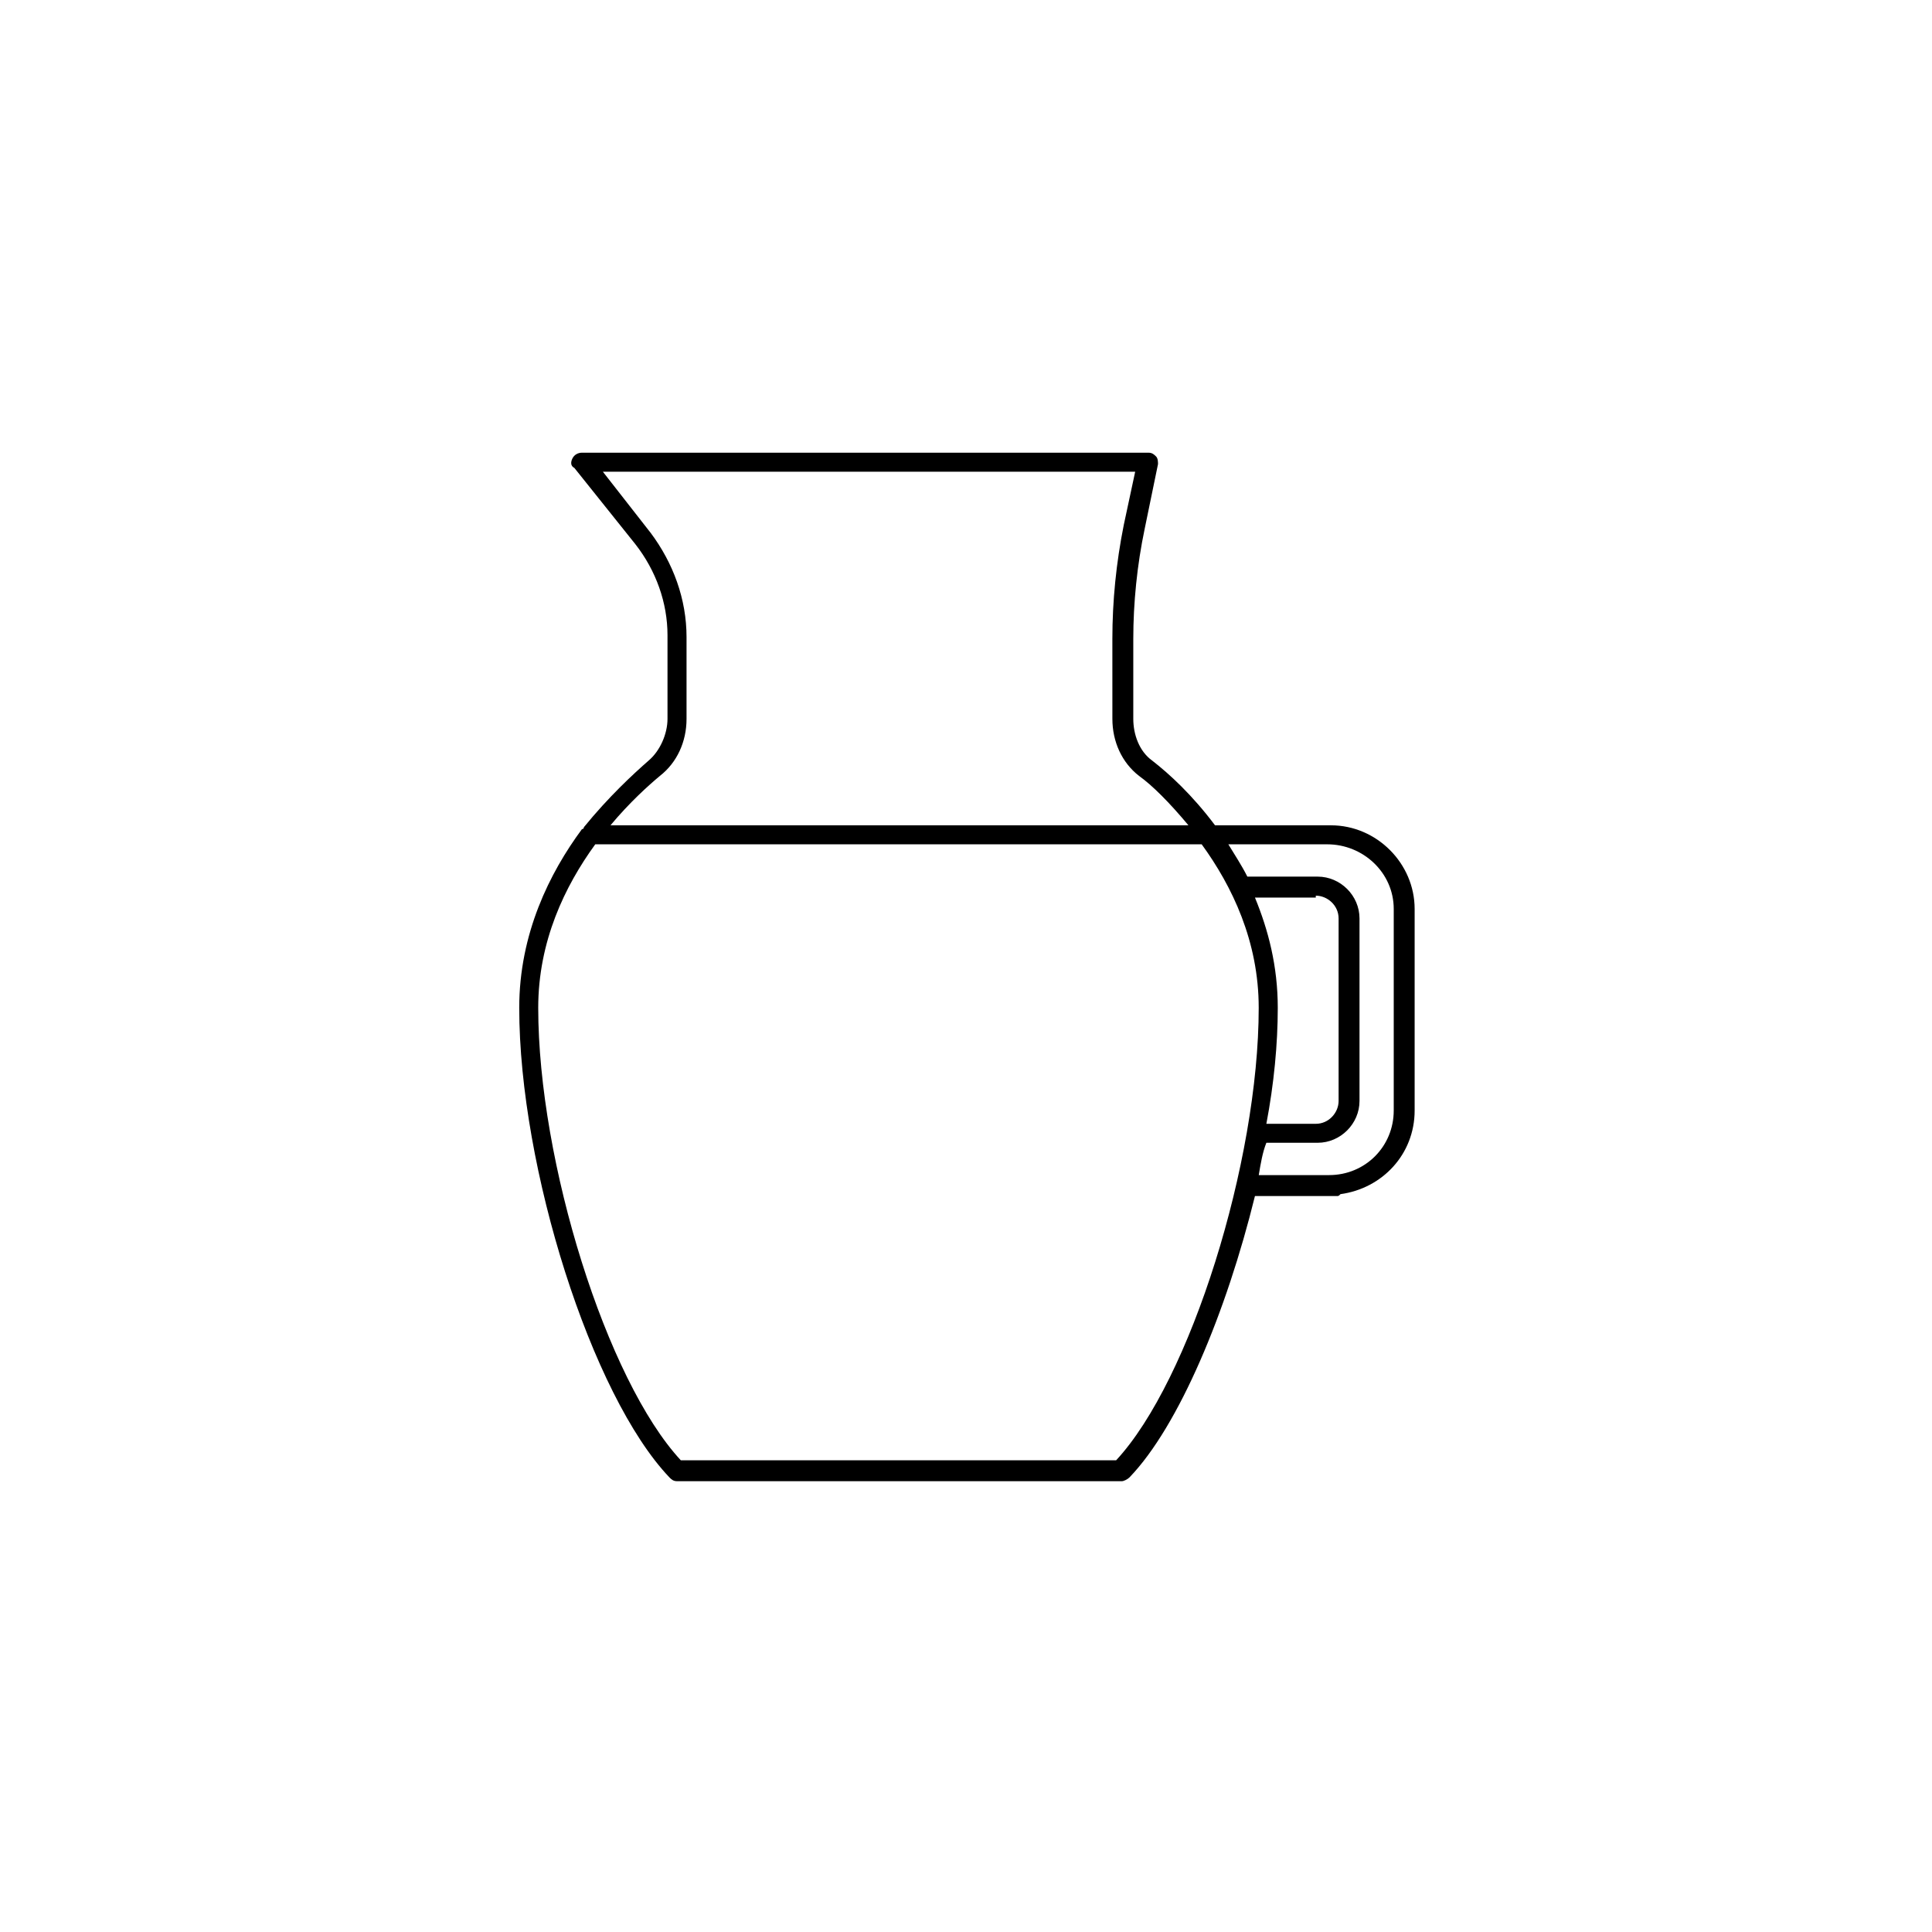 <?xml version="1.0" encoding="UTF-8"?>
<!-- Uploaded to: ICON Repo, www.iconrepo.com, Generator: ICON Repo Mixer Tools -->
<svg fill="#000000" width="800px" height="800px" version="1.1" viewBox="144 144 512 512" xmlns="http://www.w3.org/2000/svg">
 <path d="m315.86 345.59c-4.031 3.527-10.578 9.574-17.129 17.633 0 0 0 0.504-0.504 0.504-8.566 11.586-16.625 27.711-16.625 47.359 0 42.32 19.145 102.78 39.801 124.44 0.504 0.504 1.008 1.008 2.016 1.008h117.89c0.504 0 1.512-0.504 2.016-1.008 13.098-13.602 25.695-43.832 33.25-74.562h21.664c0.504 0 0.504 0 1.008-0.504 11.082-1.512 19.648-10.578 19.648-22.168v-53.406c0-12.09-10.078-22.168-22.168-22.168h-30.73c-6.047-8.062-12.09-13.602-16.625-17.129-3.527-2.519-5.039-7.055-5.039-11.082v-21.16c0-9.574 1.008-19.648 3.023-29.223l3.527-17.129c0-0.504 0-1.512-0.504-2.016-0.504-0.504-1.008-1.008-2.016-1.008h-150.14c-1.008 0-2.016 0.504-2.519 1.512-0.504 1.008-0.504 2.016 0.504 2.519l16.121 20.152c5.543 7.055 8.566 15.617 8.566 24.184v22.168c0 4.031-2.016 8.562-5.039 11.082zm123.94 185.4h-115.38c-19.648-21.16-37.785-79.098-37.785-119.91 0-17.633 7.055-32.242 15.113-43.328h160.71c8.062 11.082 15.113 25.695 15.113 43.328 0.004 40.809-18.133 98.746-37.781 119.91zm52.898-149.63c3.023 0 6.047 2.519 6.047 6.047v48.367c0 3.023-2.519 6.047-6.047 6.047h-13.098c2.016-10.578 3.023-21.16 3.023-30.73 0-11.082-2.519-20.656-6.047-29.223l16.121-0.004zm20.656 3.523v53.402c0 9.574-7.559 17.129-17.129 17.129h-18.641c0.504-3.023 1.008-6.047 2.016-8.566h13.602c6.047 0 11.082-5.039 11.082-11.082v-48.367c0-6.047-5.039-11.082-11.082-11.082h-18.641c-1.512-3.023-3.527-6.047-5.039-8.566l26.199 0.004c9.57 0 17.633 7.559 17.633 17.129zm-196.99-99.754-12.598-16.121h141.07l-3.023 14.105c-2.016 10.078-3.023 20.152-3.023 30.23l0.004 21.16c0 6.047 2.519 11.586 7.055 15.113 3.527 2.519 8.062 7.055 13.098 13.098h-153.16c5.039-6.047 10.078-10.578 13.098-13.098 4.535-3.527 7.055-9.07 7.055-15.113v-21.664c0-10.078-3.527-19.648-9.57-27.711z"/>
</svg>